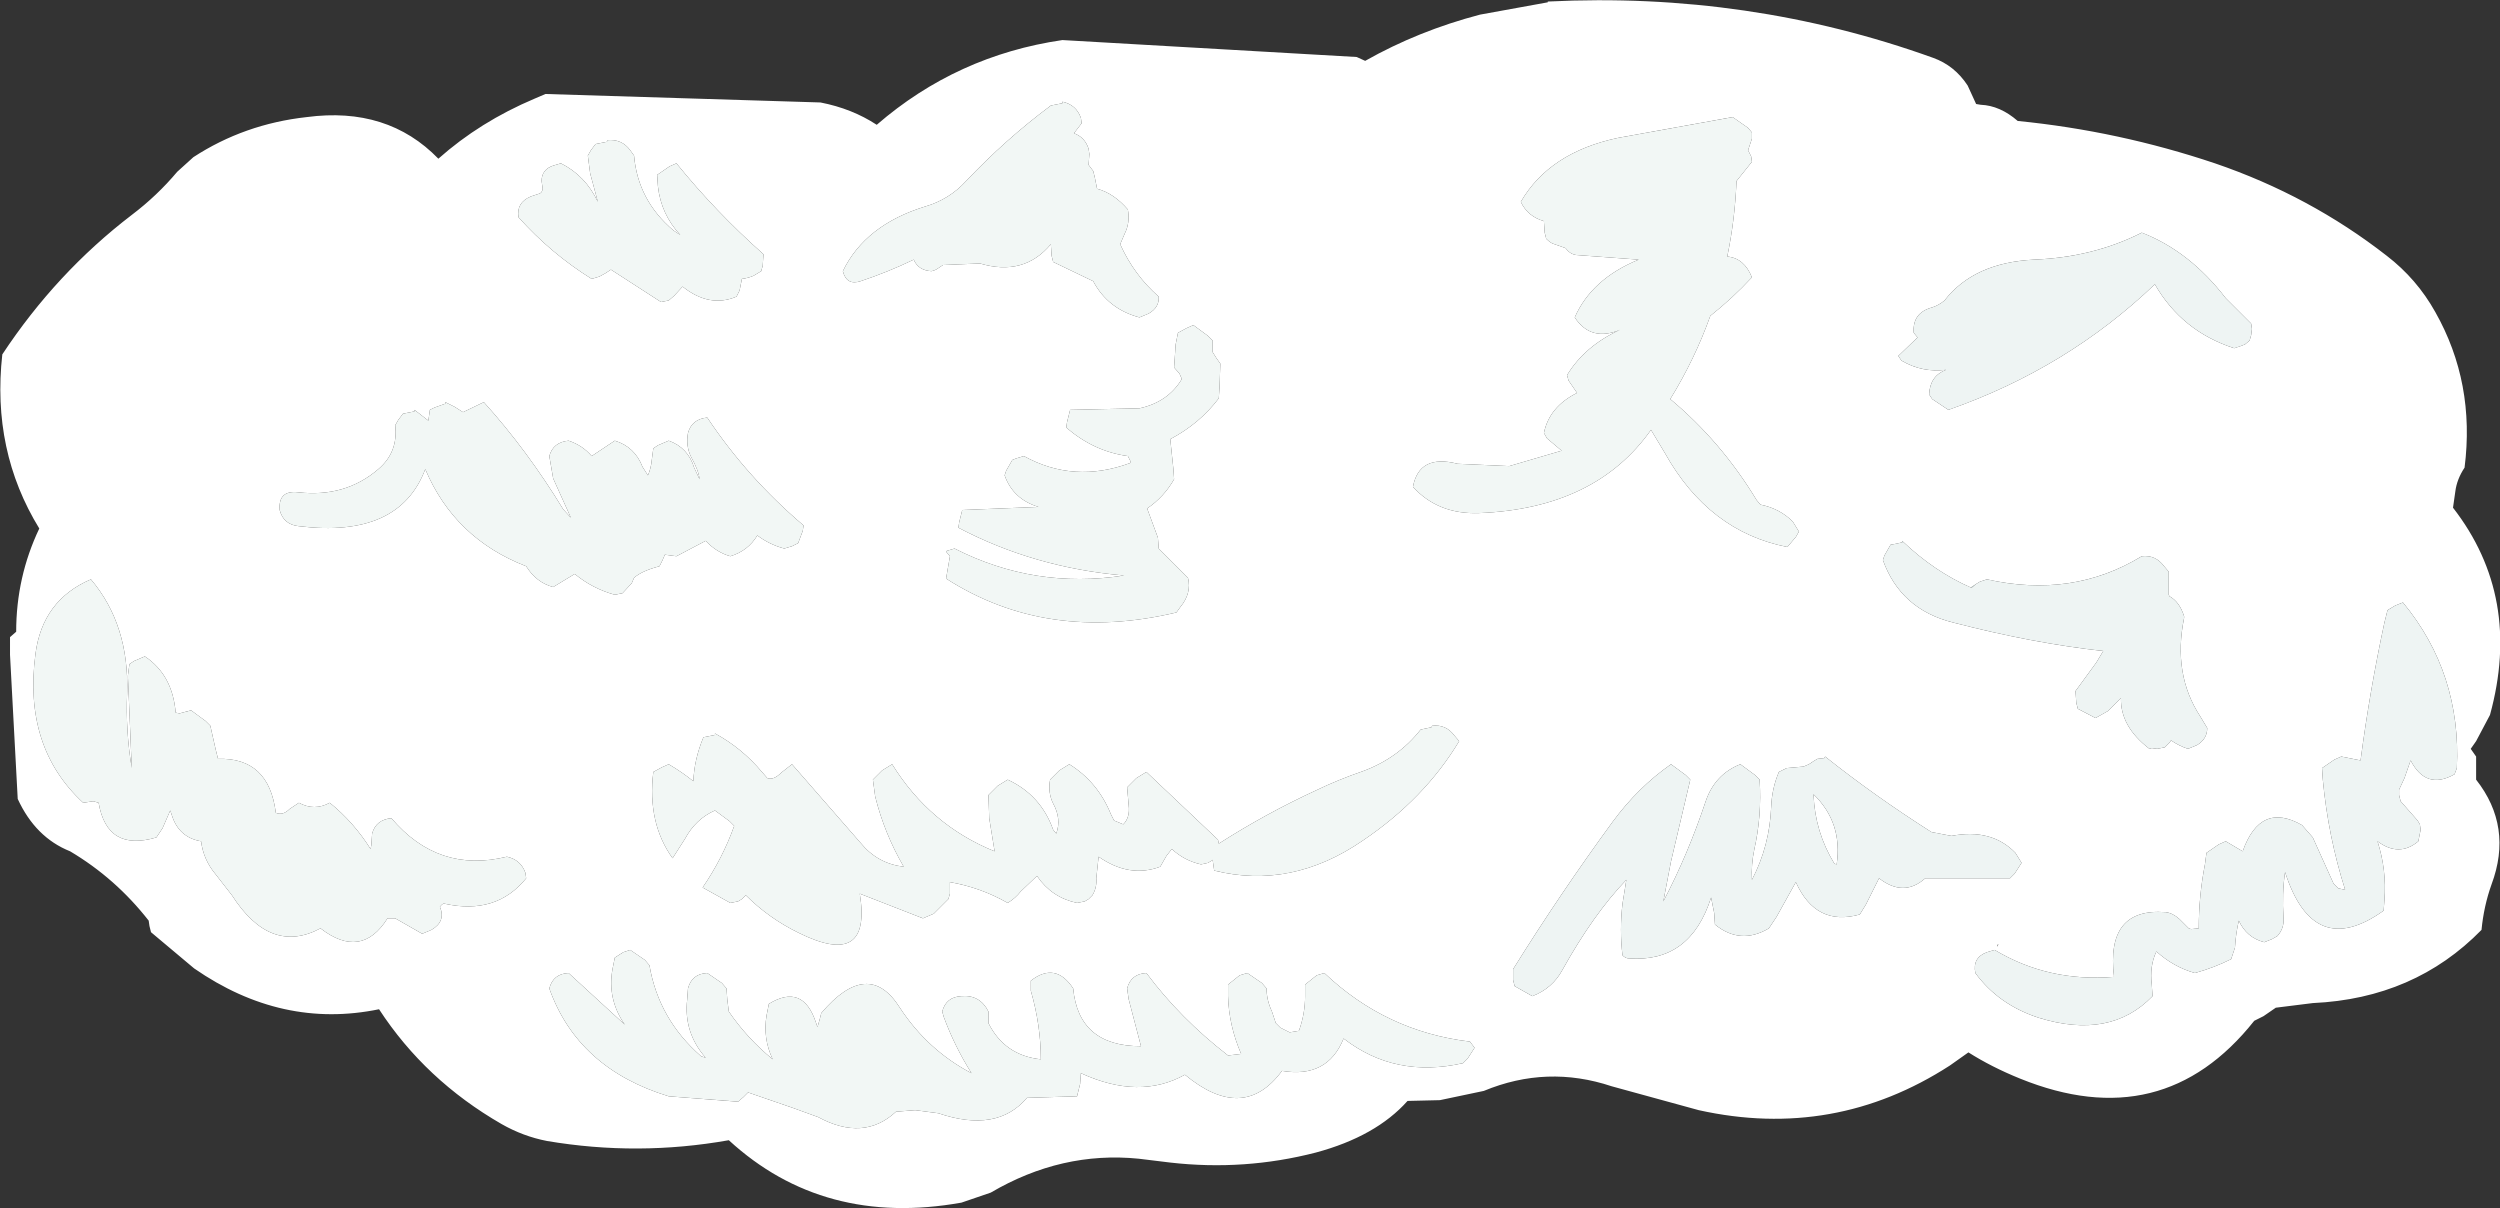 <?xml version="1.0" encoding="UTF-8" standalone="no"?>
<svg xmlns:xlink="http://www.w3.org/1999/xlink" height="78.4px" width="162.25px" xmlns="http://www.w3.org/2000/svg">
  <rect width="100%" height="100%" fill="#333333" stroke="none"/>
  <g transform="matrix(1.0, 0.0, 0.0, 1.0, 81.45, 39.85)">
    <path d="M31.25 -28.1 L32.25 -29.35 32.2 -29.7 32.0 -30.1 32.25 -30.85 32.25 -31.25 32.0 -31.55 31.0 -32.25 23.55 -30.9 Q19.1 -29.95 17.25 -26.75 17.7 -25.8 18.75 -25.5 L18.8 -24.75 18.9 -24.35 Q19.1 -24.15 19.3 -24.05 L20.15 -23.75 Q20.45 -23.35 20.85 -23.3 L24.9 -23.0 Q21.85 -21.75 20.75 -19.25 21.8 -17.65 23.7 -18.45 21.4 -17.4 20.25 -15.5 L20.35 -15.15 20.9 -14.35 Q19.1 -13.45 18.75 -11.75 L18.95 -11.4 19.9 -10.6 16.5 -9.6 13.15 -9.75 Q10.65 -10.4 10.25 -8.25 11.9 -6.45 14.55 -6.55 22.1 -6.85 25.7 -11.95 L26.6 -10.45 Q29.45 -5.35 34.55 -4.35 L35.1 -5.0 35.3 -5.35 34.9 -6.0 Q34.05 -6.85 32.8 -7.1 L32.55 -7.4 Q30.25 -11.2 26.95 -13.95 28.55 -16.55 29.55 -19.35 31.0 -20.5 32.25 -21.85 31.75 -23.1 30.65 -23.2 31.15 -25.6 31.25 -28.1 M19.0 -39.75 Q32.05 -40.4 44.0 -36.1 45.4 -35.6 46.25 -34.3 L46.8 -33.1 47.1 -33.05 Q48.35 -33.0 49.5 -32.0 56.05 -31.35 62.3 -29.25 68.45 -27.15 73.45 -23.25 75.4 -21.75 76.6 -19.6 79.2 -15.0 78.5 -9.5 78.0 -8.75 77.9 -7.95 L77.75 -6.9 Q82.25 -1.1 80.15 6.55 L79.25 8.25 78.9 8.75 79.25 9.25 79.25 10.0 79.25 10.75 Q81.65 13.8 80.25 17.55 79.75 18.95 79.6 20.5 75.25 24.95 68.65 25.25 L66.25 25.55 65.45 26.1 64.85 26.4 Q58.9 33.9 49.65 30.15 47.8 29.4 46.3 28.45 L45.1 29.3 Q37.6 34.15 28.8 32.2 L23.15 30.65 Q18.95 29.25 14.85 30.95 L12.0 31.55 9.9 31.6 Q7.85 33.9 3.95 34.95 -0.7 36.15 -5.5 35.6 L-7.55 35.35 Q-12.55 34.85 -17.15 37.55 L-19.05 38.2 Q-28.0 39.8 -34.15 34.15 -40.05 35.2 -45.95 34.2 -47.5 33.9 -48.9 33.1 -53.85 30.25 -56.85 25.65 -63.15 26.95 -68.85 23.0 L-71.65 20.65 -71.75 20.25 -71.8 19.9 Q-73.95 17.15 -76.9 15.4 -79.15 14.5 -80.3 12.0 L-80.8 2.65 -80.8 1.5 -80.4 1.15 Q-80.4 -2.4 -78.9 -5.55 -82.0 -10.6 -81.3 -16.85 -77.8 -22.15 -72.9 -25.9 -71.25 -27.15 -69.95 -28.7 L-68.9 -29.65 Q-65.6 -31.8 -61.55 -32.25 -56.3 -32.95 -53.0 -29.55 -50.3 -31.95 -46.75 -33.45 L-46.05 -33.75 -28.2 -33.2 Q-26.15 -32.8 -24.55 -31.75 -19.35 -36.25 -12.5 -37.25 L6.6 -36.15 7.15 -35.9 Q10.6 -37.85 14.6 -38.9 L19.0 -39.7 19.0 -39.75 M44.75 -20.35 Q44.4 -20.05 43.95 -19.9 42.65 -19.55 42.75 -18.25 L43.0 -17.95 41.75 -16.75 41.95 -16.45 Q43.3 -15.65 44.85 -15.85 43.8 -15.45 43.75 -14.25 L43.95 -13.95 45.0 -13.25 Q52.7 -15.95 58.4 -21.4 60.15 -18.35 63.55 -17.25 L64.0 -17.4 64.25 -17.5 64.55 -17.75 64.65 -18.1 64.7 -18.5 64.65 -18.85 63.95 -19.55 63.0 -20.5 Q60.65 -23.55 57.55 -24.75 54.4 -23.15 50.55 -23.0 46.65 -22.8 44.75 -20.35 M42.05 -4.7 L42.0 -4.75 42.0 -4.65 41.55 -4.55 41.25 -4.5 40.85 -3.8 40.75 -3.5 Q41.9 -0.3 45.3 0.55 50.5 1.9 55.05 2.4 L54.6 3.15 53.25 5.0 53.3 5.75 53.4 6.15 54.55 6.75 55.35 6.3 56.2 5.45 Q56.15 7.3 58.05 8.75 L58.2 8.7 58.55 8.75 59.05 8.65 59.35 8.35 59.45 8.2 Q59.95 8.55 60.55 8.75 L61.15 8.5 Q61.8 8.1 61.8 7.4 L61.35 6.65 Q59.55 3.9 60.3 0.25 L60.3 0.15 Q60.0 -0.8 59.35 -1.15 L59.3 -1.25 59.3 -2.0 59.3 -2.75 59.0 -3.1 Q58.45 -3.85 57.55 -3.75 53.05 -1.0 47.5 -2.25 L47.05 -2.1 46.8 -1.95 46.5 -1.75 46.5 -1.7 Q44.1 -2.75 42.05 -4.7 M49.75 16.15 L49.35 15.5 Q47.8 13.9 45.2 14.4 L43.9 14.15 Q40.2 11.8 37.0 9.25 L36.95 9.35 36.5 9.4 36.25 9.55 35.95 9.75 35.6 9.9 34.5 10.0 34.0 10.25 Q33.55 11.3 33.5 12.5 33.4 15.05 32.25 17.25 32.2 16.25 32.4 15.3 32.9 13.1 32.75 10.75 L32.45 10.45 31.5 9.75 Q29.85 10.4 29.25 12.15 28.1 15.6 26.5 18.65 L27.0 16.05 28.25 10.75 27.95 10.45 27.0 9.75 Q24.85 11.25 23.2 13.5 19.8 18.15 16.75 23.05 L16.75 23.4 16.75 23.75 16.85 24.15 18.0 24.8 Q19.3 24.3 19.95 23.1 21.95 19.5 24.1 17.25 L23.85 18.8 Q23.65 20.5 23.85 22.15 24.05 22.35 24.25 22.35 28.25 22.65 29.6 18.4 L29.8 19.4 29.85 20.15 Q31.5 21.5 33.35 20.4 L33.85 19.65 35.1 17.4 Q36.4 20.3 39.25 19.5 L39.65 18.85 40.5 17.15 Q42.1 18.4 43.5 17.15 L49.0 17.15 49.3 16.85 49.75 16.15 M74.0 -0.55 L73.5 -0.25 73.3 0.55 Q72.35 4.95 71.75 9.5 L70.5 9.25 70.05 9.45 69.25 10.0 69.3 10.75 Q69.65 14.45 70.75 17.9 L70.3 17.8 70.0 17.5 68.65 14.5 67.95 13.7 Q65.25 12.15 64.1 15.4 L63.0 14.75 62.55 14.95 61.75 15.5 61.65 16.25 Q61.25 18.3 61.25 20.4 L60.75 20.45 60.6 20.4 60.0 19.8 Q59.55 19.4 59.1 19.35 55.2 19.05 55.75 23.55 51.5 23.9 48.0 21.8 L47.5 21.95 Q46.55 22.3 46.75 23.3 48.25 25.35 50.85 26.2 55.5 27.65 58.25 24.8 L58.2 24.05 Q58.05 22.85 58.5 21.9 59.6 22.9 61.0 23.3 62.25 22.95 63.35 22.4 L63.6 21.65 Q63.65 20.75 63.85 19.9 64.35 21.0 65.5 21.3 L66.0 21.1 66.35 20.9 Q66.8 20.4 66.75 19.75 66.65 18.1 66.85 16.75 68.7 22.5 73.25 19.25 L73.3 18.55 Q73.45 16.6 72.85 14.75 74.25 15.8 75.5 14.75 L75.65 14.0 75.6 13.65 75.45 13.4 74.35 12.15 74.25 11.75 74.25 11.4 74.6 10.65 75.0 9.5 Q76.0 11.45 77.85 10.4 L78.0 10.0 Q78.3 3.85 74.5 -0.75 L74.0 -0.55 M48.2 21.45 L48.15 21.6 48.25 21.45 48.2 21.45 M36.25 11.75 L36.25 11.7 Q38.15 13.55 37.75 16.25 L37.6 16.2 Q36.35 14.15 36.25 11.75 M-57.35 15.0 L-57.4 15.25 Q-58.5 13.5 -60.05 12.25 -61.05 12.8 -62.05 12.25 L-62.65 12.65 Q-63.1 13.1 -63.55 12.9 -64.0 9.3 -67.3 9.4 L-67.45 8.8 -67.8 7.25 -68.1 6.95 -69.05 6.25 -69.8 6.45 -70.05 6.4 Q-70.25 3.95 -72.05 2.75 L-72.75 3.05 -73.05 3.25 -73.15 4.0 -72.9 10.0 Q-73.3 7.6 -73.2 5.15 -73.05 0.7 -75.55 -2.25 -78.7 -0.9 -79.15 2.6 -79.95 8.65 -76.05 12.25 L-75.4 12.15 -75.05 12.25 Q-74.5 15.45 -71.3 14.5 L-70.9 13.9 -70.4 12.75 -70.3 13.05 Q-69.85 14.5 -68.4 14.75 -68.25 15.95 -67.45 16.9 L-66.4 18.25 Q-63.9 22.15 -60.65 20.4 -58.0 22.45 -56.3 19.75 L-55.8 19.75 -54.05 20.75 -53.45 20.5 Q-52.5 19.95 -52.9 19.0 -52.7 18.75 -52.6 18.8 -49.25 19.55 -47.3 17.15 L-47.35 16.8 Q-47.65 15.95 -48.55 15.75 -53.0 16.85 -56.05 13.25 -57.05 13.35 -57.3 14.25 L-57.35 15.0 M-5.15 -17.5 L-5.25 -16.0 -4.9 -15.6 -4.75 -15.25 Q-5.65 -13.75 -7.5 -13.35 L-12.0 -13.25 -12.2 -12.45 -12.25 -12.1 Q-10.45 -10.55 -8.25 -10.25 L-8.05 -9.85 -8.1 -9.8 Q-11.75 -8.45 -15.0 -10.25 L-15.5 -10.1 -15.75 -10.0 -16.15 -9.3 -16.25 -9.0 Q-15.7 -7.45 -14.05 -6.95 L-19.0 -6.75 -19.2 -5.95 -19.25 -5.6 Q-14.3 -3.0 -8.5 -2.5 -14.3 -1.6 -19.5 -4.25 L-20.0 -4.1 -20.05 -4.05 -19.8 -3.75 -20.05 -2.3 Q-13.5 1.9 -5.1 -0.1 L-4.85 -0.45 Q-4.1 -1.35 -4.35 -2.35 L-6.25 -4.25 -6.3 -4.95 -7.0 -6.85 Q-5.9 -7.6 -5.25 -8.75 L-5.3 -9.45 -5.5 -11.35 Q-3.6 -12.35 -2.35 -14.0 L-2.3 -14.75 -2.25 -16.25 -2.5 -16.6 -2.75 -17.0 -2.75 -17.35 -2.75 -17.75 -3.05 -18.05 -4.0 -18.75 -4.45 -18.55 -5.0 -18.25 -5.15 -17.5 M-13.0 -33.05 L-13.25 -33.0 Q-16.2 -30.8 -18.75 -28.1 -19.85 -26.9 -21.4 -26.45 -25.3 -25.25 -26.75 -22.25 -26.5 -21.3 -25.6 -21.6 -23.8 -22.2 -22.15 -23.0 -21.85 -22.3 -21.0 -22.25 -20.75 -22.3 -20.55 -22.45 L-20.25 -22.65 -17.85 -22.75 Q-15.0 -21.9 -13.25 -24.0 L-13.2 -23.25 -13.1 -22.85 -10.5 -21.6 Q-9.55 -19.8 -7.5 -19.25 L-6.9 -19.5 Q-6.2 -19.9 -6.25 -20.6 -7.85 -22.0 -8.75 -24.0 L-8.45 -24.7 Q-8.1 -25.4 -8.25 -26.25 -9.15 -27.3 -10.25 -27.6 L-10.4 -28.35 -10.5 -28.75 -10.8 -29.15 -10.75 -29.85 -10.8 -30.2 Q-11.05 -30.95 -11.75 -31.2 L-11.25 -31.85 -11.3 -32.2 Q-11.6 -33.05 -12.5 -33.25 L-12.5 -33.15 -13.0 -33.05 M-62.1 -7.9 Q-63.4 -8.05 -63.3 -6.75 -63.05 -5.8 -62.05 -5.7 -55.55 -4.9 -53.85 -9.4 -51.95 -4.9 -47.3 -3.1 -46.65 -2.05 -45.55 -1.75 L-44.15 -2.6 Q-43.0 -1.65 -41.55 -1.25 L-41.05 -1.35 -40.45 -2.0 -40.3 -2.35 Q-39.8 -2.8 -38.65 -3.1 L-38.45 -3.5 -38.3 -3.85 -37.55 -3.75 -35.65 -4.75 Q-34.95 -4.0 -34.05 -3.75 -32.9 -4.1 -32.3 -5.1 -31.5 -4.5 -30.55 -4.25 L-30.05 -4.4 -29.65 -4.6 -29.35 -5.4 -29.3 -5.75 Q-32.95 -8.85 -35.55 -12.75 -36.55 -12.65 -36.8 -11.75 -36.95 -10.9 -36.6 -10.2 -36.1 -9.3 -36.05 -8.75 L-36.4 -9.5 Q-36.8 -10.8 -38.05 -11.25 L-38.75 -10.95 -39.05 -10.75 -39.15 -10.0 Q-39.2 -9.45 -39.4 -9.0 L-39.75 -9.55 Q-40.25 -10.85 -41.55 -11.25 L-42.15 -10.85 -43.05 -10.25 Q-43.65 -10.95 -44.55 -11.25 -45.55 -11.15 -45.8 -10.25 L-45.55 -8.8 -44.4 -6.25 -44.9 -6.8 Q-47.25 -10.65 -50.05 -13.75 L-51.4 -13.1 -51.95 -13.45 -52.55 -13.75 -52.55 -13.65 -53.25 -13.4 -53.55 -13.25 -53.65 -12.55 -54.55 -13.25 -54.55 -13.15 -55.3 -13.0 -55.6 -12.6 -55.8 -12.25 Q-55.6 -10.5 -56.9 -9.4 -59.05 -7.55 -62.1 -7.9 M-47.0 -27.1 Q-47.95 -26.7 -47.8 -25.75 -45.7 -23.4 -43.05 -21.75 L-42.55 -21.9 Q-42.15 -22.1 -41.8 -22.35 L-38.55 -20.25 -38.05 -20.35 -37.7 -20.65 -37.15 -21.25 Q-35.4 -19.85 -33.65 -20.6 L-33.45 -21.0 -33.3 -21.75 Q-32.9 -21.8 -32.55 -21.95 L-32.05 -22.25 -31.95 -22.6 -31.9 -23.35 Q-35.0 -26.1 -37.55 -29.25 L-38.0 -29.05 -38.8 -28.5 -38.75 -27.75 Q-38.55 -25.95 -37.3 -24.6 L-37.75 -24.9 Q-40.05 -26.85 -40.3 -29.75 L-40.55 -30.1 Q-41.1 -30.85 -42.05 -30.75 L-42.05 -30.65 -42.8 -30.5 -43.1 -30.1 -43.3 -29.75 -43.15 -28.6 -42.65 -26.75 Q-43.45 -28.45 -45.05 -29.25 L-45.55 -29.1 Q-46.3 -28.85 -46.3 -28.1 L-46.25 -27.75 Q-46.2 -27.55 -46.3 -27.4 -46.35 -27.3 -46.55 -27.25 L-47.0 -27.1 M4.5 23.3 L4.0 23.45 3.25 24.05 3.25 24.8 Q3.25 25.95 2.85 27.05 L2.25 27.15 1.65 26.85 1.35 26.55 1.1 25.8 Q0.75 25.05 0.75 24.3 L0.45 23.95 -0.5 23.3 -1.0 23.45 -1.75 24.05 -1.75 24.8 Q-1.7 26.7 -0.9 28.55 L-1.75 28.65 Q-4.85 26.25 -7.05 23.3 -8.05 23.35 -8.3 24.3 L-8.2 25.0 -7.4 28.05 Q-11.45 28.05 -11.8 24.3 -12.95 22.55 -14.55 23.8 L-14.55 24.45 Q-13.9 26.7 -13.9 28.9 -16.25 28.65 -17.3 26.55 L-17.3 26.15 -17.3 25.8 Q-17.85 24.7 -19.05 24.8 -20.05 24.85 -20.3 25.8 L-20.2 26.15 Q-19.5 28.05 -18.4 29.8 -21.25 28.3 -23.05 25.55 -25.1 22.3 -28.15 25.9 L-28.25 26.3 -28.35 26.65 -28.4 26.8 -28.5 26.5 Q-29.35 23.95 -31.55 25.3 L-31.7 26.05 Q-31.95 27.55 -31.3 28.9 -32.95 27.55 -34.15 25.8 L-34.25 25.0 -34.3 24.3 -34.6 23.95 -35.55 23.3 Q-36.55 23.35 -36.8 24.3 L-36.85 25.0 Q-37.1 27.15 -35.65 28.8 L-35.95 28.7 Q-38.7 26.3 -39.3 22.8 L-39.6 22.45 -40.55 21.8 -41.0 21.95 -41.55 22.3 -41.7 23.05 Q-42.05 25.0 -40.9 26.65 L-44.55 23.3 Q-45.55 23.35 -45.8 24.3 -43.95 29.5 -38.05 31.3 L-33.55 31.65 -33.2 31.35 -32.9 31.05 -30.0 32.05 -28.35 32.65 Q-25.4 34.25 -23.3 32.3 L-22.05 32.2 -20.55 32.4 Q-16.75 33.7 -14.8 31.4 L-11.55 31.3 -11.35 30.5 -11.3 29.8 Q-7.5 31.55 -4.55 29.9 -0.75 33.05 1.75 29.65 4.7 30.15 5.75 27.55 9.1 30.15 13.5 29.15 L13.8 28.85 14.25 28.15 13.95 27.75 Q8.5 27.1 4.5 23.3 M13.25 8.25 L12.95 7.9 Q12.4 7.15 11.5 7.25 L11.45 7.35 10.75 7.5 Q9.3 9.35 7.0 10.2 5.4 10.75 3.95 11.45 0.7 12.95 -2.35 14.9 L-2.4 14.65 -7.05 10.25 -7.7 10.65 -8.3 11.25 -8.2 12.4 Q-8.1 13.2 -8.55 13.65 L-9.15 13.4 -9.35 13.0 Q-10.2 10.9 -12.05 9.75 L-12.7 10.15 -13.3 10.75 Q-13.45 11.6 -13.1 12.3 -12.55 13.3 -12.9 14.25 L-13.1 14.0 Q-13.9 11.75 -16.05 10.75 L-16.7 11.15 -17.3 11.75 -17.25 13.25 -16.9 15.4 Q-21.1 13.7 -23.55 9.75 L-24.2 10.15 -24.8 10.75 -24.65 11.85 Q-24.05 14.25 -22.8 16.4 -24.5 16.2 -25.6 14.85 L-30.05 9.75 -30.75 10.3 Q-31.25 10.8 -31.65 10.65 L-32.0 10.25 Q-33.3 8.7 -35.05 7.75 L-35.05 7.85 -35.55 7.95 -35.8 8.0 Q-36.4 9.45 -36.45 10.85 -37.2 10.25 -38.05 9.75 L-38.5 9.95 -39.05 10.25 Q-39.45 13.55 -37.8 15.85 L-37.0 14.6 Q-36.3 13.3 -35.05 12.75 L-34.1 13.45 -33.8 13.75 Q-34.55 15.85 -35.85 17.75 L-34.05 18.75 -33.55 18.65 -33.3 18.5 -33.05 18.25 Q-31.55 19.75 -29.6 20.7 -24.85 23.05 -25.65 18.15 L-21.55 19.75 -20.85 19.45 -19.9 18.5 -19.8 18.15 -19.8 17.75 -19.8 17.4 Q-17.8 17.75 -16.05 18.75 -15.55 18.45 -15.2 18.0 L-14.15 17.0 Q-13.2 18.4 -11.55 18.75 L-11.05 18.65 -10.8 18.5 -10.55 18.25 Q-10.25 17.75 -10.3 17.15 L-10.15 15.75 Q-8.15 17.15 -6.15 16.4 L-5.75 15.7 -5.4 15.25 Q-4.6 16.0 -3.5 16.25 L-3.05 16.15 -2.8 16.0 -2.75 15.95 -2.65 16.65 Q2.35 17.9 7.0 14.7 11.0 12.0 13.25 8.25" fill="#ffffff" fill-rule="evenodd" stroke="none"/>
    <path d="M31.25 -28.1 Q31.15 -25.6 30.65 -23.2 31.75 -23.1 32.25 -21.85 31.0 -20.5 29.55 -19.35 28.55 -16.55 26.95 -13.95 30.25 -11.2 32.55 -7.4 L32.8 -7.1 Q34.05 -6.85 34.9 -6.0 L35.3 -5.35 35.1 -5.0 34.55 -4.35 Q29.45 -5.35 26.6 -10.45 L25.7 -11.95 Q22.1 -6.85 14.55 -6.55 11.9 -6.45 10.25 -8.25 10.65 -10.4 13.15 -9.75 L16.5 -9.6 19.9 -10.6 18.95 -11.4 18.75 -11.75 Q19.1 -13.45 20.9 -14.35 L20.35 -15.15 20.25 -15.5 Q21.4 -17.4 23.7 -18.45 21.8 -17.65 20.75 -19.25 21.85 -21.75 24.9 -23.0 L20.85 -23.3 Q20.45 -23.35 20.15 -23.75 L19.3 -24.05 Q19.1 -24.15 18.9 -24.35 L18.8 -24.75 18.75 -25.5 Q17.7 -25.8 17.25 -26.75 19.1 -29.95 23.55 -30.9 L31.0 -32.25 32.0 -31.55 32.25 -31.25 32.25 -30.85 32.0 -30.1 32.2 -29.7 32.25 -29.35 31.25 -28.1 M13.25 8.25 Q11.0 12.0 7.0 14.7 2.35 17.9 -2.65 16.65 L-2.75 15.95 -2.8 16.0 -3.05 16.15 -3.5 16.25 Q-4.6 16.0 -5.4 15.25 L-5.75 15.7 -6.15 16.4 Q-8.15 17.15 -10.15 15.75 L-10.3 17.15 Q-10.25 17.75 -10.55 18.25 L-10.8 18.5 -11.05 18.65 -11.55 18.75 Q-13.2 18.4 -14.15 17.0 L-15.2 18.0 Q-15.55 18.45 -16.05 18.75 -17.8 17.75 -19.8 17.4 L-19.8 17.75 -19.8 18.15 -19.9 18.5 -20.85 19.45 -21.55 19.75 -25.65 18.15 Q-24.85 23.05 -29.6 20.7 -31.55 19.75 -33.05 18.25 L-33.3 18.5 -33.55 18.65 -34.05 18.75 -35.85 17.75 Q-34.55 15.85 -33.8 13.75 L-34.1 13.45 -35.05 12.75 Q-36.3 13.3 -37.0 14.6 L-37.8 15.85 Q-39.45 13.55 -39.05 10.25 L-38.5 9.95 -38.05 9.75 Q-37.2 10.25 -36.45 10.85 -36.4 9.45 -35.8 8.0 L-35.55 7.95 -35.05 7.85 -35.05 7.75 Q-33.3 8.7 -32.0 10.25 L-31.65 10.65 Q-31.25 10.8 -30.75 10.3 L-30.05 9.75 -25.6 14.85 Q-24.5 16.2 -22.8 16.4 -24.05 14.25 -24.65 11.85 L-24.8 10.75 -24.2 10.15 -23.55 9.75 Q-21.1 13.7 -16.9 15.4 L-17.25 13.25 -17.3 11.75 -16.7 11.15 -16.05 10.75 Q-13.9 11.75 -13.1 14.0 L-12.9 14.25 Q-12.55 13.3 -13.1 12.3 -13.45 11.6 -13.3 10.75 L-12.7 10.15 -12.05 9.75 Q-10.2 10.9 -9.35 13.0 L-9.15 13.4 -8.55 13.65 Q-8.1 13.2 -8.2 12.4 L-8.3 11.25 -7.7 10.65 -7.05 10.25 -2.4 14.65 -2.35 14.9 Q0.7 12.95 3.95 11.45 5.4 10.75 7.0 10.2 9.3 9.35 10.75 7.5 L11.45 7.35 11.5 7.25 Q12.4 7.15 12.95 7.9 L13.25 8.25 M4.5 23.3 Q8.5 27.1 13.95 27.75 L14.25 28.15 13.8 28.85 13.5 29.15 Q9.1 30.15 5.75 27.55 4.7 30.15 1.75 29.65 -0.75 33.05 -4.55 29.9 -7.5 31.55 -11.3 29.8 L-11.35 30.5 -11.55 31.3 -14.8 31.4 Q-16.75 33.7 -20.55 32.4 L-22.05 32.2 -23.3 32.3 Q-25.4 34.25 -28.35 32.65 L-30.0 32.05 -32.9 31.05 -33.2 31.35 -33.55 31.65 -38.05 31.3 Q-43.95 29.5 -45.8 24.3 -45.55 23.35 -44.55 23.3 L-40.9 26.65 Q-42.05 25.0 -41.7 23.05 L-41.55 22.3 -41.0 21.95 -40.55 21.8 -39.6 22.45 -39.3 22.8 Q-38.7 26.3 -35.95 28.7 L-35.65 28.8 Q-37.1 27.15 -36.85 25.0 L-36.8 24.3 Q-36.55 23.35 -35.55 23.3 L-34.6 23.95 -34.3 24.3 -34.25 25.0 -34.15 25.8 Q-32.95 27.55 -31.3 28.9 -31.95 27.55 -31.7 26.05 L-31.55 25.3 Q-29.35 23.95 -28.5 26.5 L-28.4 26.8 -28.35 26.65 -28.25 26.3 -28.15 25.9 Q-25.1 22.3 -23.05 25.55 -21.25 28.3 -18.4 29.8 -19.5 28.05 -20.2 26.15 L-20.3 25.8 Q-20.05 24.85 -19.05 24.8 -17.85 24.7 -17.3 25.8 L-17.3 26.15 -17.3 26.55 Q-16.25 28.65 -13.9 28.9 -13.9 26.7 -14.55 24.45 L-14.55 23.8 Q-12.95 22.55 -11.8 24.3 -11.45 28.05 -7.4 28.05 L-8.2 25.0 -8.3 24.3 Q-8.05 23.35 -7.05 23.3 -4.85 26.25 -1.75 28.65 L-0.9 28.55 Q-1.7 26.7 -1.75 24.8 L-1.75 24.05 -1.0 23.45 -0.5 23.3 0.45 23.95 0.75 24.3 Q0.75 25.05 1.1 25.8 L1.35 26.55 1.65 26.85 2.25 27.15 2.85 27.05 Q3.25 25.95 3.25 24.8 L3.25 24.05 4.0 23.45 4.5 23.3 M-47.0 -27.1 L-46.55 -27.25 Q-46.35 -27.3 -46.3 -27.4 -46.2 -27.55 -46.25 -27.75 L-46.3 -28.1 Q-46.3 -28.85 -45.55 -29.1 L-45.05 -29.25 Q-43.45 -28.45 -42.65 -26.75 L-43.15 -28.6 -43.3 -29.75 -43.1 -30.1 -42.8 -30.5 -42.05 -30.65 -42.05 -30.75 Q-41.1 -30.85 -40.55 -30.1 L-40.3 -29.75 Q-40.05 -26.85 -37.75 -24.9 L-37.3 -24.6 Q-38.55 -25.95 -38.75 -27.75 L-38.8 -28.5 -38.0 -29.05 -37.55 -29.25 Q-35.0 -26.1 -31.9 -23.35 L-31.95 -22.6 -32.05 -22.25 -32.55 -21.95 Q-32.9 -21.8 -33.3 -21.75 L-33.45 -21.0 -33.65 -20.6 Q-35.4 -19.85 -37.15 -21.25 L-37.7 -20.65 -38.05 -20.35 -38.55 -20.25 -41.8 -22.35 Q-42.15 -22.1 -42.55 -21.9 L-43.05 -21.75 Q-45.7 -23.4 -47.8 -25.75 -47.95 -26.7 -47.0 -27.1 M-62.1 -7.9 Q-59.05 -7.55 -56.9 -9.4 -55.6 -10.5 -55.8 -12.25 L-55.6 -12.6 -55.3 -13.0 -54.55 -13.15 -54.55 -13.25 -53.65 -12.55 -53.55 -13.25 -53.25 -13.4 -52.55 -13.65 -52.55 -13.75 -51.95 -13.45 -51.4 -13.1 -50.05 -13.75 Q-47.25 -10.65 -44.9 -6.8 L-44.4 -6.25 -45.55 -8.8 -45.8 -10.25 Q-45.55 -11.15 -44.55 -11.25 -43.65 -10.95 -43.05 -10.25 L-42.15 -10.85 -41.55 -11.25 Q-40.25 -10.85 -39.75 -9.55 L-39.4 -9.0 Q-39.2 -9.45 -39.15 -10.0 L-39.05 -10.75 -38.75 -10.95 -38.05 -11.25 Q-36.8 -10.8 -36.4 -9.5 L-36.05 -8.75 Q-36.1 -9.3 -36.6 -10.2 -36.95 -10.9 -36.8 -11.75 -36.55 -12.65 -35.55 -12.75 -32.95 -8.85 -29.3 -5.75 L-29.35 -5.4 -29.65 -4.6 -30.05 -4.4 -30.55 -4.25 Q-31.5 -4.5 -32.3 -5.1 -32.9 -4.1 -34.05 -3.75 -34.95 -4.0 -35.65 -4.75 L-37.55 -3.75 -38.3 -3.85 -38.45 -3.5 -38.65 -3.1 Q-39.8 -2.8 -40.3 -2.35 L-40.45 -2.0 -41.05 -1.35 -41.55 -1.25 Q-43.0 -1.65 -44.15 -2.6 L-45.55 -1.75 Q-46.65 -2.05 -47.3 -3.1 -51.95 -4.9 -53.85 -9.4 -55.55 -4.9 -62.05 -5.7 -63.05 -5.8 -63.3 -6.75 -63.4 -8.05 -62.1 -7.9 M-13.0 -33.05 L-12.5 -33.15 -12.5 -33.25 Q-11.6 -33.05 -11.3 -32.2 L-11.25 -31.85 -11.75 -31.2 Q-11.05 -30.95 -10.8 -30.2 L-10.75 -29.85 -10.8 -29.15 -10.5 -28.75 -10.4 -28.35 -10.25 -27.6 Q-9.15 -27.3 -8.25 -26.25 -8.1 -25.4 -8.45 -24.7 L-8.75 -24.0 Q-7.85 -22.0 -6.25 -20.6 -6.2 -19.9 -6.9 -19.5 L-7.5 -19.25 Q-9.55 -19.8 -10.5 -21.6 L-13.1 -22.85 -13.2 -23.25 -13.25 -24.0 Q-15.0 -21.9 -17.85 -22.75 L-20.25 -22.65 -20.55 -22.45 Q-20.75 -22.3 -21.0 -22.25 -21.85 -22.3 -22.15 -23.0 -23.8 -22.2 -25.6 -21.6 -26.5 -21.3 -26.75 -22.25 -25.3 -25.25 -21.4 -26.45 -19.85 -26.9 -18.75 -28.1 -16.2 -30.8 -13.25 -33.0 L-13.0 -33.05 M-5.15 -17.5 L-5.0 -18.25 -4.45 -18.55 -4.0 -18.75 -3.05 -18.05 -2.75 -17.75 -2.75 -17.35 -2.75 -17.0 -2.5 -16.6 -2.25 -16.25 -2.3 -14.75 -2.35 -14.0 Q-3.6 -12.35 -5.5 -11.35 L-5.3 -9.45 -5.25 -8.75 Q-5.9 -7.6 -7.0 -6.85 L-6.3 -4.95 -6.25 -4.25 -4.35 -2.35 Q-4.1 -1.35 -4.85 -0.45 L-5.1 -0.1 Q-13.5 1.9 -20.05 -2.3 L-19.8 -3.75 -20.05 -4.05 -20.0 -4.1 -19.5 -4.25 Q-14.3 -1.6 -8.5 -2.5 -14.3 -3.0 -19.25 -5.6 L-19.2 -5.95 -19.0 -6.75 -14.05 -6.95 Q-15.7 -7.45 -16.25 -9.0 L-16.15 -9.3 -15.75 -10.0 -15.5 -10.1 -15.0 -10.25 Q-11.75 -8.45 -8.1 -9.8 L-8.05 -9.85 -8.25 -10.25 Q-10.45 -10.55 -12.25 -12.1 L-12.2 -12.45 -12.0 -13.25 -7.5 -13.35 Q-5.65 -13.75 -4.75 -15.25 L-4.9 -15.6 -5.25 -16.0 -5.15 -17.5 M-57.35 15.0 L-57.3 14.25 Q-57.05 13.35 -56.05 13.25 -53.0 16.85 -48.55 15.75 -47.65 15.95 -47.35 16.8 L-47.3 17.15 Q-49.25 19.55 -52.6 18.8 -52.7 18.75 -52.9 19.0 -52.5 19.95 -53.45 20.5 L-54.05 20.75 -55.8 19.75 -56.3 19.75 Q-58.0 22.45 -60.65 20.4 -63.9 22.15 -66.4 18.25 L-67.45 16.9 Q-68.25 15.95 -68.4 14.75 -69.85 14.5 -70.3 13.05 L-70.4 12.75 -70.9 13.9 -71.3 14.5 Q-74.5 15.45 -75.05 12.25 L-75.4 12.15 -76.05 12.25 Q-79.95 8.65 -79.15 2.6 -78.7 -0.9 -75.55 -2.25 -73.05 0.7 -73.2 5.15 -73.3 7.6 -72.9 10.0 L-73.15 4.0 -73.05 3.25 -72.75 3.05 -72.05 2.75 Q-70.25 3.95 -70.05 6.4 L-69.8 6.45 -69.05 6.25 -68.1 6.95 -67.8 7.25 -67.45 8.8 -67.3 9.4 Q-64.0 9.3 -63.55 12.9 -63.1 13.1 -62.65 12.65 L-62.05 12.25 Q-61.05 12.8 -60.05 12.25 -58.5 13.5 -57.4 15.25 L-57.35 15.0" fill="#f2f7f5" fill-rule="evenodd" stroke="none"/>
    <path d="M44.75 -20.35 Q46.65 -22.8 50.55 -23.0 54.4 -23.15 57.55 -24.75 60.65 -23.55 63.0 -20.5 L63.95 -19.55 64.65 -18.85 64.7 -18.5 64.65 -18.1 64.55 -17.75 64.25 -17.5 64.0 -17.4 63.55 -17.25 Q60.15 -18.35 58.4 -21.4 52.7 -15.95 45.0 -13.25 L43.95 -13.95 43.75 -14.25 Q43.8 -15.45 44.85 -15.85 43.3 -15.65 41.95 -16.45 L41.75 -16.75 43.0 -17.95 42.75 -18.25 Q42.65 -19.55 43.95 -19.9 44.4 -20.05 44.75 -20.35 M42.0 -4.65 L42.05 -4.7 Q44.1 -2.75 46.5 -1.7 L46.8 -1.95 47.05 -2.1 47.5 -2.25 Q53.05 -1.0 57.55 -3.75 58.45 -3.85 59.0 -3.1 L59.3 -2.75 59.3 -2.0 59.3 -1.25 59.35 -1.15 Q60.0 -0.8 60.3 0.15 L60.3 0.25 Q59.55 3.9 61.35 6.65 L61.8 7.4 Q61.8 8.1 61.15 8.5 L60.55 8.75 Q59.95 8.55 59.45 8.2 L59.35 8.35 59.05 8.65 58.55 8.75 58.2 8.7 58.05 8.75 Q56.15 7.3 56.2 5.45 L55.35 6.3 54.55 6.75 53.4 6.15 53.3 5.75 53.25 5.0 54.6 3.15 55.05 2.4 Q50.5 1.9 45.3 0.55 41.9 -0.3 40.75 -3.5 L40.85 -3.8 41.25 -4.5 41.55 -4.55 42.0 -4.65 M74.0 -0.55 L74.5 -0.75 Q78.3 3.85 78.0 10.0 L77.85 10.4 Q76.0 11.45 75.0 9.5 L74.6 10.65 74.25 11.4 74.25 11.75 74.35 12.15 75.45 13.4 75.6 13.65 75.65 14.0 75.5 14.75 Q74.25 15.8 72.85 14.75 73.45 16.6 73.3 18.55 L73.25 19.25 Q68.7 22.5 66.85 16.75 66.65 18.1 66.75 19.75 66.8 20.4 66.35 20.9 L66.0 21.1 65.5 21.3 Q64.35 21.0 63.85 19.9 63.65 20.75 63.6 21.65 L63.35 22.4 Q62.25 22.95 61.0 23.3 59.6 22.9 58.5 21.9 58.05 22.85 58.2 24.05 L58.25 24.8 Q55.5 27.65 50.85 26.2 48.25 25.35 46.75 23.3 46.55 22.3 47.5 21.95 L48.0 21.8 Q51.5 23.9 55.75 23.55 55.2 19.05 59.1 19.35 59.55 19.4 60.0 19.8 L60.6 20.4 60.75 20.45 61.25 20.4 Q61.25 18.3 61.65 16.25 L61.75 15.5 62.55 14.95 63.0 14.75 64.1 15.4 Q65.25 12.15 67.95 13.7 L68.65 14.5 70.0 17.5 70.3 17.8 70.75 17.9 Q69.65 14.45 69.3 10.75 L69.25 10.0 70.05 9.45 70.5 9.25 71.75 9.5 Q72.35 4.95 73.3 0.55 L73.5 -0.25 74.0 -0.55 M49.75 16.15 L49.3 16.85 49.0 17.15 43.5 17.15 Q42.1 18.4 40.5 17.15 L39.65 18.85 39.25 19.5 Q36.4 20.3 35.1 17.4 L33.85 19.65 33.35 20.4 Q31.5 21.5 29.85 20.15 L29.8 19.4 29.6 18.4 Q28.25 22.65 24.25 22.35 24.05 22.35 23.85 22.15 23.65 20.5 23.85 18.8 L24.1 17.25 Q21.95 19.5 19.95 23.1 19.3 24.3 18.0 24.8 L16.85 24.15 16.75 23.75 16.75 23.4 16.75 23.05 Q19.8 18.15 23.2 13.5 24.85 11.25 27.0 9.75 L27.95 10.45 28.25 10.75 27.0 16.05 26.5 18.65 Q28.1 15.6 29.25 12.15 29.85 10.4 31.5 9.75 L32.45 10.45 32.75 10.75 Q32.9 13.1 32.4 15.3 32.2 16.25 32.25 17.25 33.4 15.05 33.5 12.5 33.55 11.3 34.0 10.25 L34.5 10.0 35.6 9.9 35.95 9.75 36.25 9.55 36.5 9.4 36.95 9.35 37.0 9.25 Q40.2 11.8 43.9 14.15 L45.2 14.4 Q47.8 13.9 49.35 15.5 L49.75 16.15 M36.25 11.75 Q36.35 14.15 37.6 16.2 L37.75 16.25 Q38.15 13.55 36.25 11.7 L36.25 11.75" fill="#eef4f3" fill-rule="evenodd" stroke="none"/>
    <path d="M42.05 -4.7 L42.0 -4.65 42.0 -4.75 42.05 -4.7 M46.8 -1.95 L46.5 -1.7 46.5 -1.75 46.8 -1.95" fill="#e1f2f0" fill-rule="evenodd" stroke="none"/>
  </g>
</svg>
